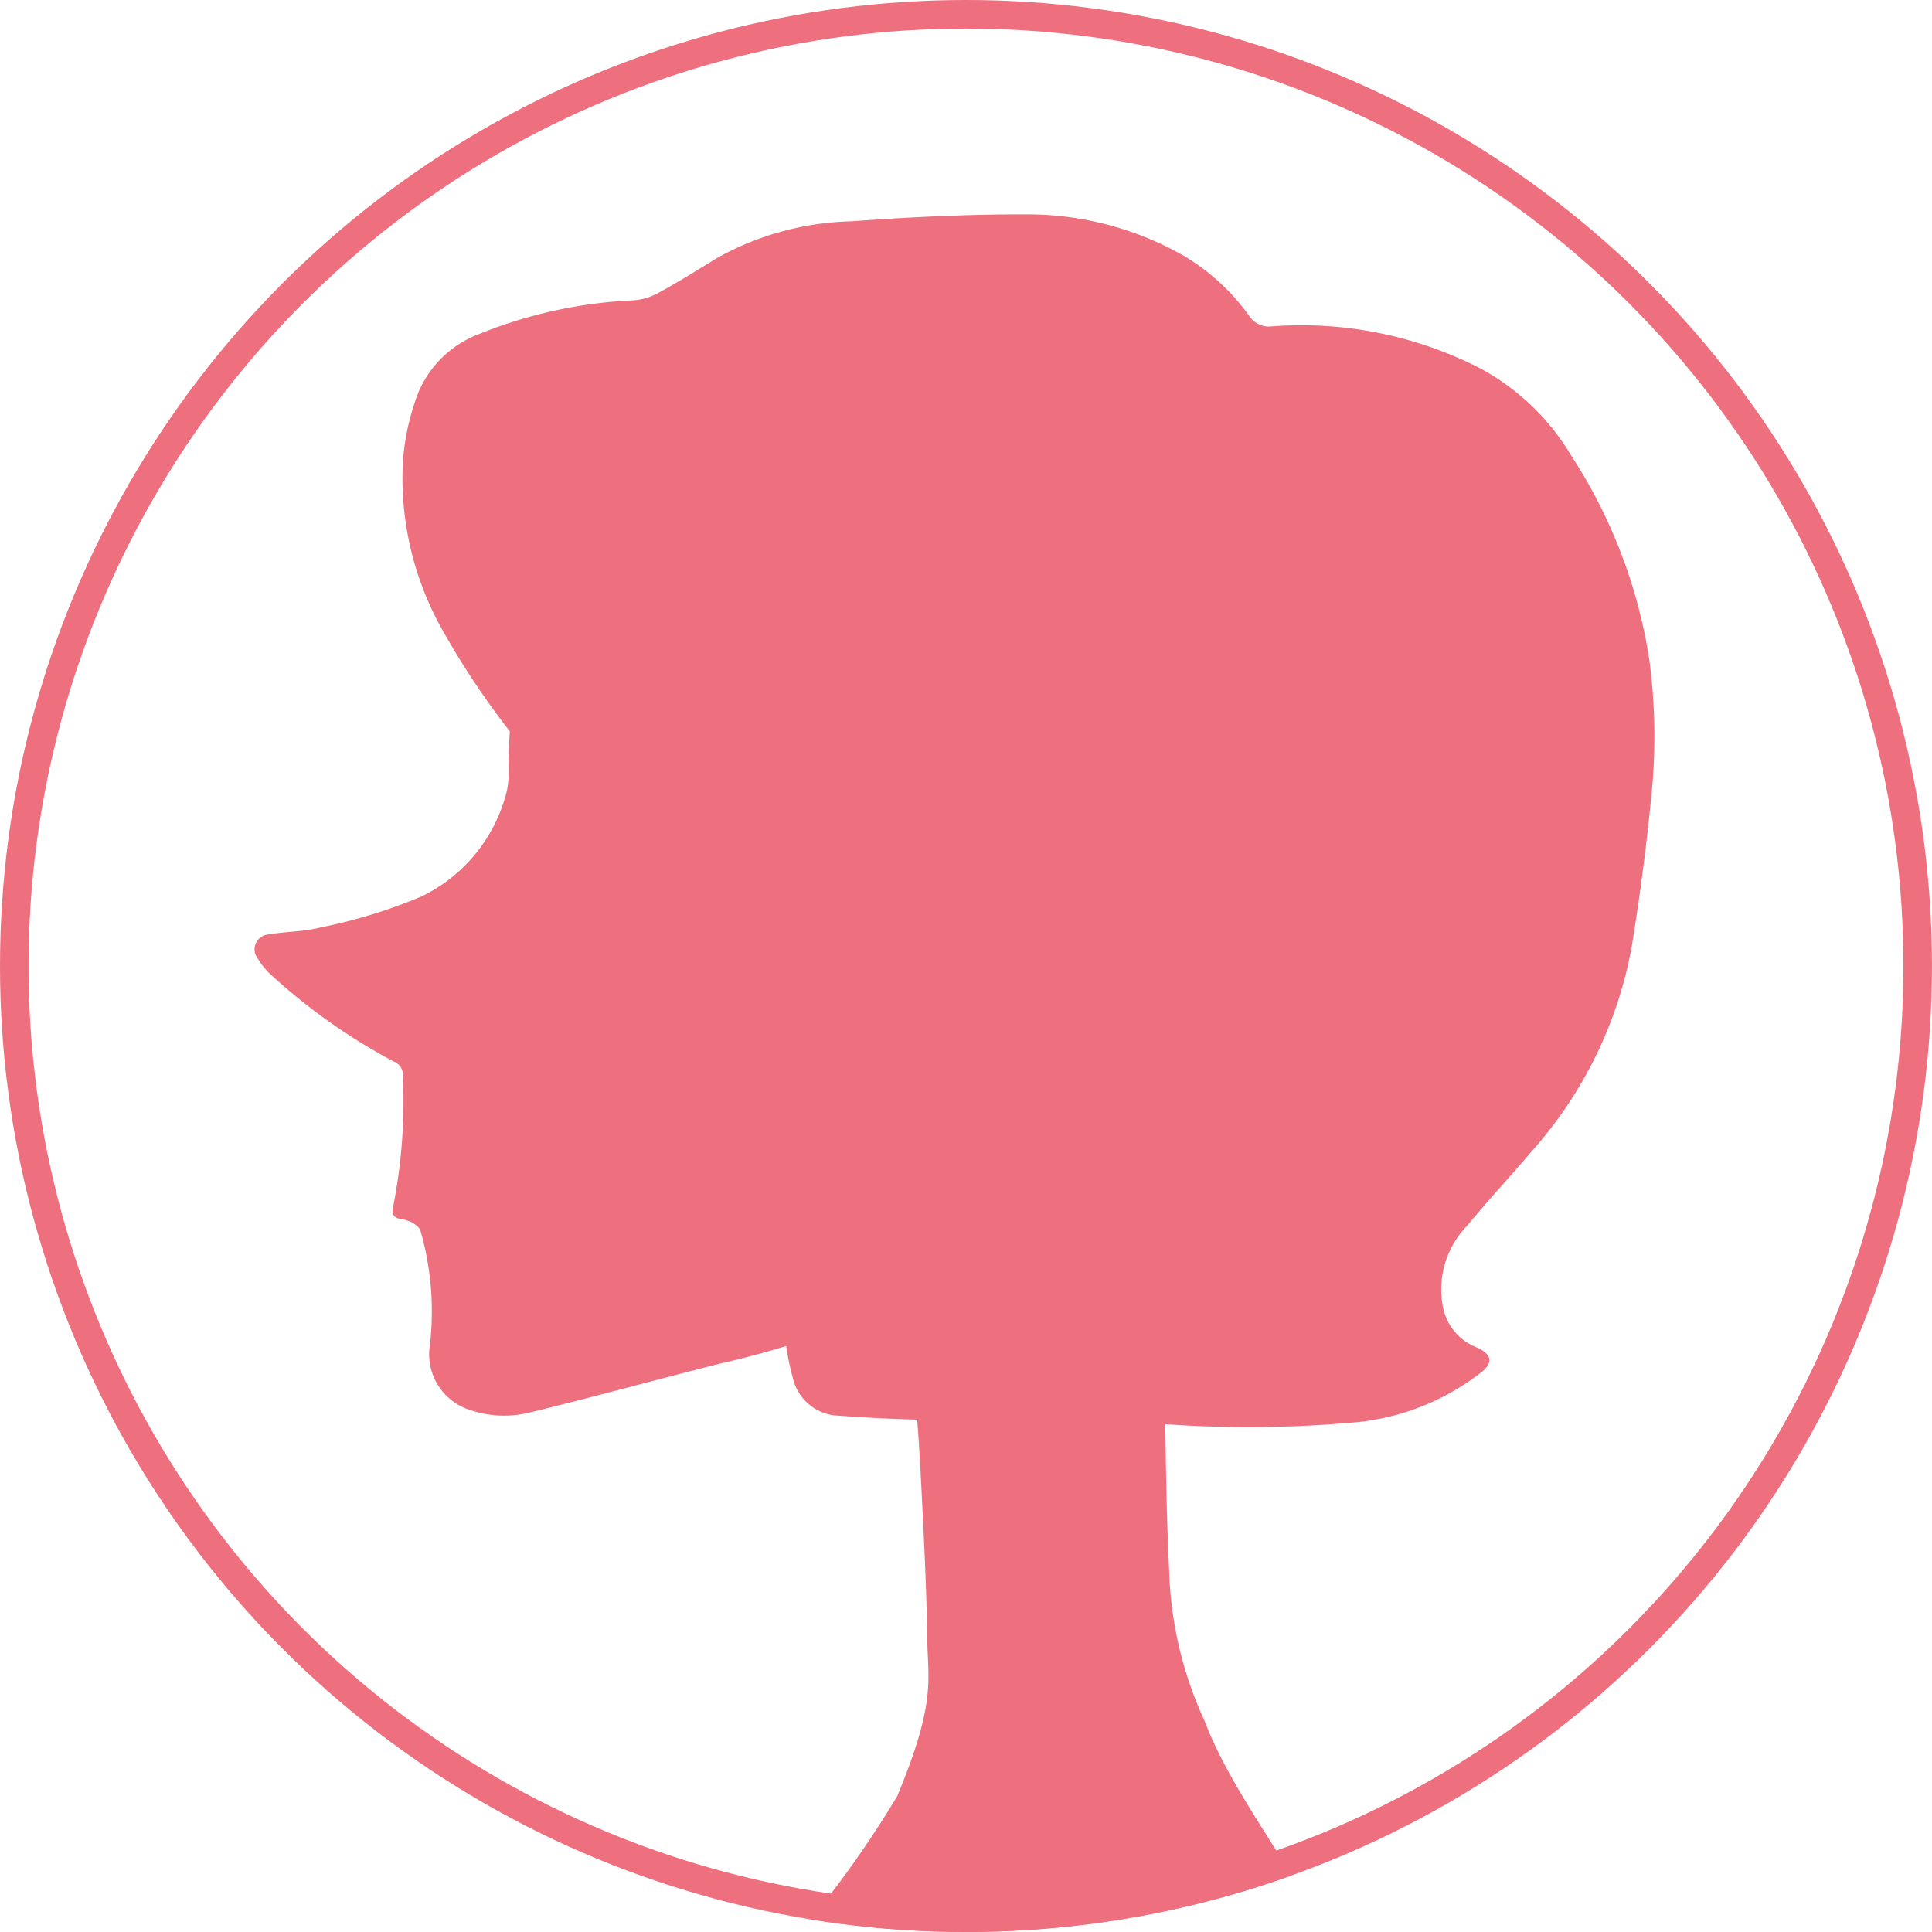 <svg xmlns="http://www.w3.org/2000/svg" xmlns:xlink="http://www.w3.org/1999/xlink" width="67.667" height="67.667" viewBox="0 0 67.667 67.667">
  <defs>
    <clipPath id="clip-path">
      <circle id="masc" cx="33.833" cy="33.833" r="33.833" fill="#fff" stroke="#707070" stroke-width="1"/>
    </clipPath>
  </defs>
  <g id="Mask_Group_29" data-name="Mask Group 29" clip-path="url(#clip-path)">
    <g id="frame" fill="none" stroke="#ee6f7e" stroke-width="1">
      <circle cx="33.833" cy="33.833" r="33.833" stroke="none"/>
      <circle cx="33.833" cy="33.833" r="33.333" fill="none"/>
    </g>
    <g id="icn" transform="translate(8.925 7.509)">
      <path id="Path_1130" data-name="Path 1130" d="M211.328,109.644c0-1.188-.013-2.62.008-4.051a.942.942,0,0,0-.449-.855,24.389,24.389,0,0,1-5.713-6.039c-1.038-1.508-2.154-2.95-3.285-4.388a28.356,28.356,0,0,1-2.3-3.478,10.871,10.871,0,0,1-1.377-5.733,8.32,8.32,0,0,1,.423-2.211,3.734,3.734,0,0,1,2.267-2.4,16.2,16.2,0,0,1,5.411-1.177,2.18,2.18,0,0,0,.884-.275c.7-.384,1.371-.807,2.05-1.221a10.144,10.144,0,0,1,4.679-1.271c2.034-.147,4.076-.248,6.114-.243a11.081,11.081,0,0,1,5.52,1.445,7.546,7.546,0,0,1,2.3,2.111.821.821,0,0,0,.8.366,13.753,13.753,0,0,1,7.312,1.482,8.291,8.291,0,0,1,3.152,3.021,18.17,18.17,0,0,1,2.74,7.11,20.2,20.2,0,0,1,.1,4.642c-.177,1.844-.414,3.687-.714,5.515a14.713,14.713,0,0,1-3.5,7.128c-.743.881-1.535,1.722-2.265,2.614a3.186,3.186,0,0,0-.84,2.826,1.9,1.9,0,0,0,1.16,1.414c.566.243.625.561.132.922a8.459,8.459,0,0,1-4.354,1.712,41.872,41.872,0,0,1-8.8-.139c-.573-.076-1.127-.293-1.7-.423a1.253,1.253,0,0,0-.532,0,11.479,11.479,0,0,1-2.155.478c-1.692.028-3.39-.03-5.078-.161a1.7,1.7,0,0,1-1.443-1.318,8.1,8.1,0,0,1-.291-1.8c-.1-1.785-.163-3.573-.251-5.606" transform="translate(-193.033 -76.303)" fill="#ee6f7e"/>
      <path id="Path_1213" data-name="Path 1213" d="M156.633,133.581c-.284.11-.462.17-.632.246a34.442,34.442,0,0,1-5.668,1.819c-2.234.561-4.454,1.176-6.692,1.719a3.7,3.7,0,0,1-2.1-.113,2.04,2.04,0,0,1-1.363-2.243,10.221,10.221,0,0,0-.328-4.018c-.027-.119-.188-.229-.312-.3a1.381,1.381,0,0,0-.4-.114c-.254-.056-.3-.188-.243-.442a19.106,19.106,0,0,0,.339-4.572.5.5,0,0,0-.319-.5,20.768,20.768,0,0,1-4.294-3.033,2.347,2.347,0,0,1-.455-.555.522.522,0,0,1,.363-.862c.6-.107,1.219-.091,1.8-.241a18.527,18.527,0,0,0,3.544-1.084,5.57,5.57,0,0,0,3.015-3.759,4.268,4.268,0,0,0,.048-.983A18.277,18.277,0,0,1,147.07,103.2a4.518,4.518,0,0,1,1.377-1.03,18.356,18.356,0,0,1,8.1-2.465,27.925,27.925,0,0,1,11.886,1.777,25.865,25.865,0,0,1,6.373,3.173,14.919,14.919,0,0,1,6.463,10.767,16.8,16.8,0,0,1-.048,5.067,10.986,10.986,0,0,1-3.022,5.481A29.164,29.164,0,0,1,173.514,130a57.059,57.059,0,0,0-5.561,4.41c-.621.554-1.242,1.11-1.827,1.7a.988.988,0,0,0-.205.654c.032,2.039.05,4.08.15,6.116a13.439,13.439,0,0,0,1.235,5.261c1.216,3.227,4.406,6.605,3.977,8.075-1.881,1.737-7.15,1.483-9.511,2.521a18.864,18.864,0,0,1-7.4,1.615c-.735.01-3.893-.169-4.624-.3a.689.689,0,0,1-.46-.367c-.038-.109.151-.345.291-.461a36.388,36.388,0,0,0,6.973-8.439c1.371-3.309,1.067-4.041,1.046-5.543-.021-1.581-.1-3.162-.178-4.741-.069-1.365-.139-2.732-.282-4.091-.1-.926-.321-1.838-.5-2.828" transform="translate(-134.048 -95.393)" fill="#ee6f7e"/>
    </g>
  </g>
</svg>
